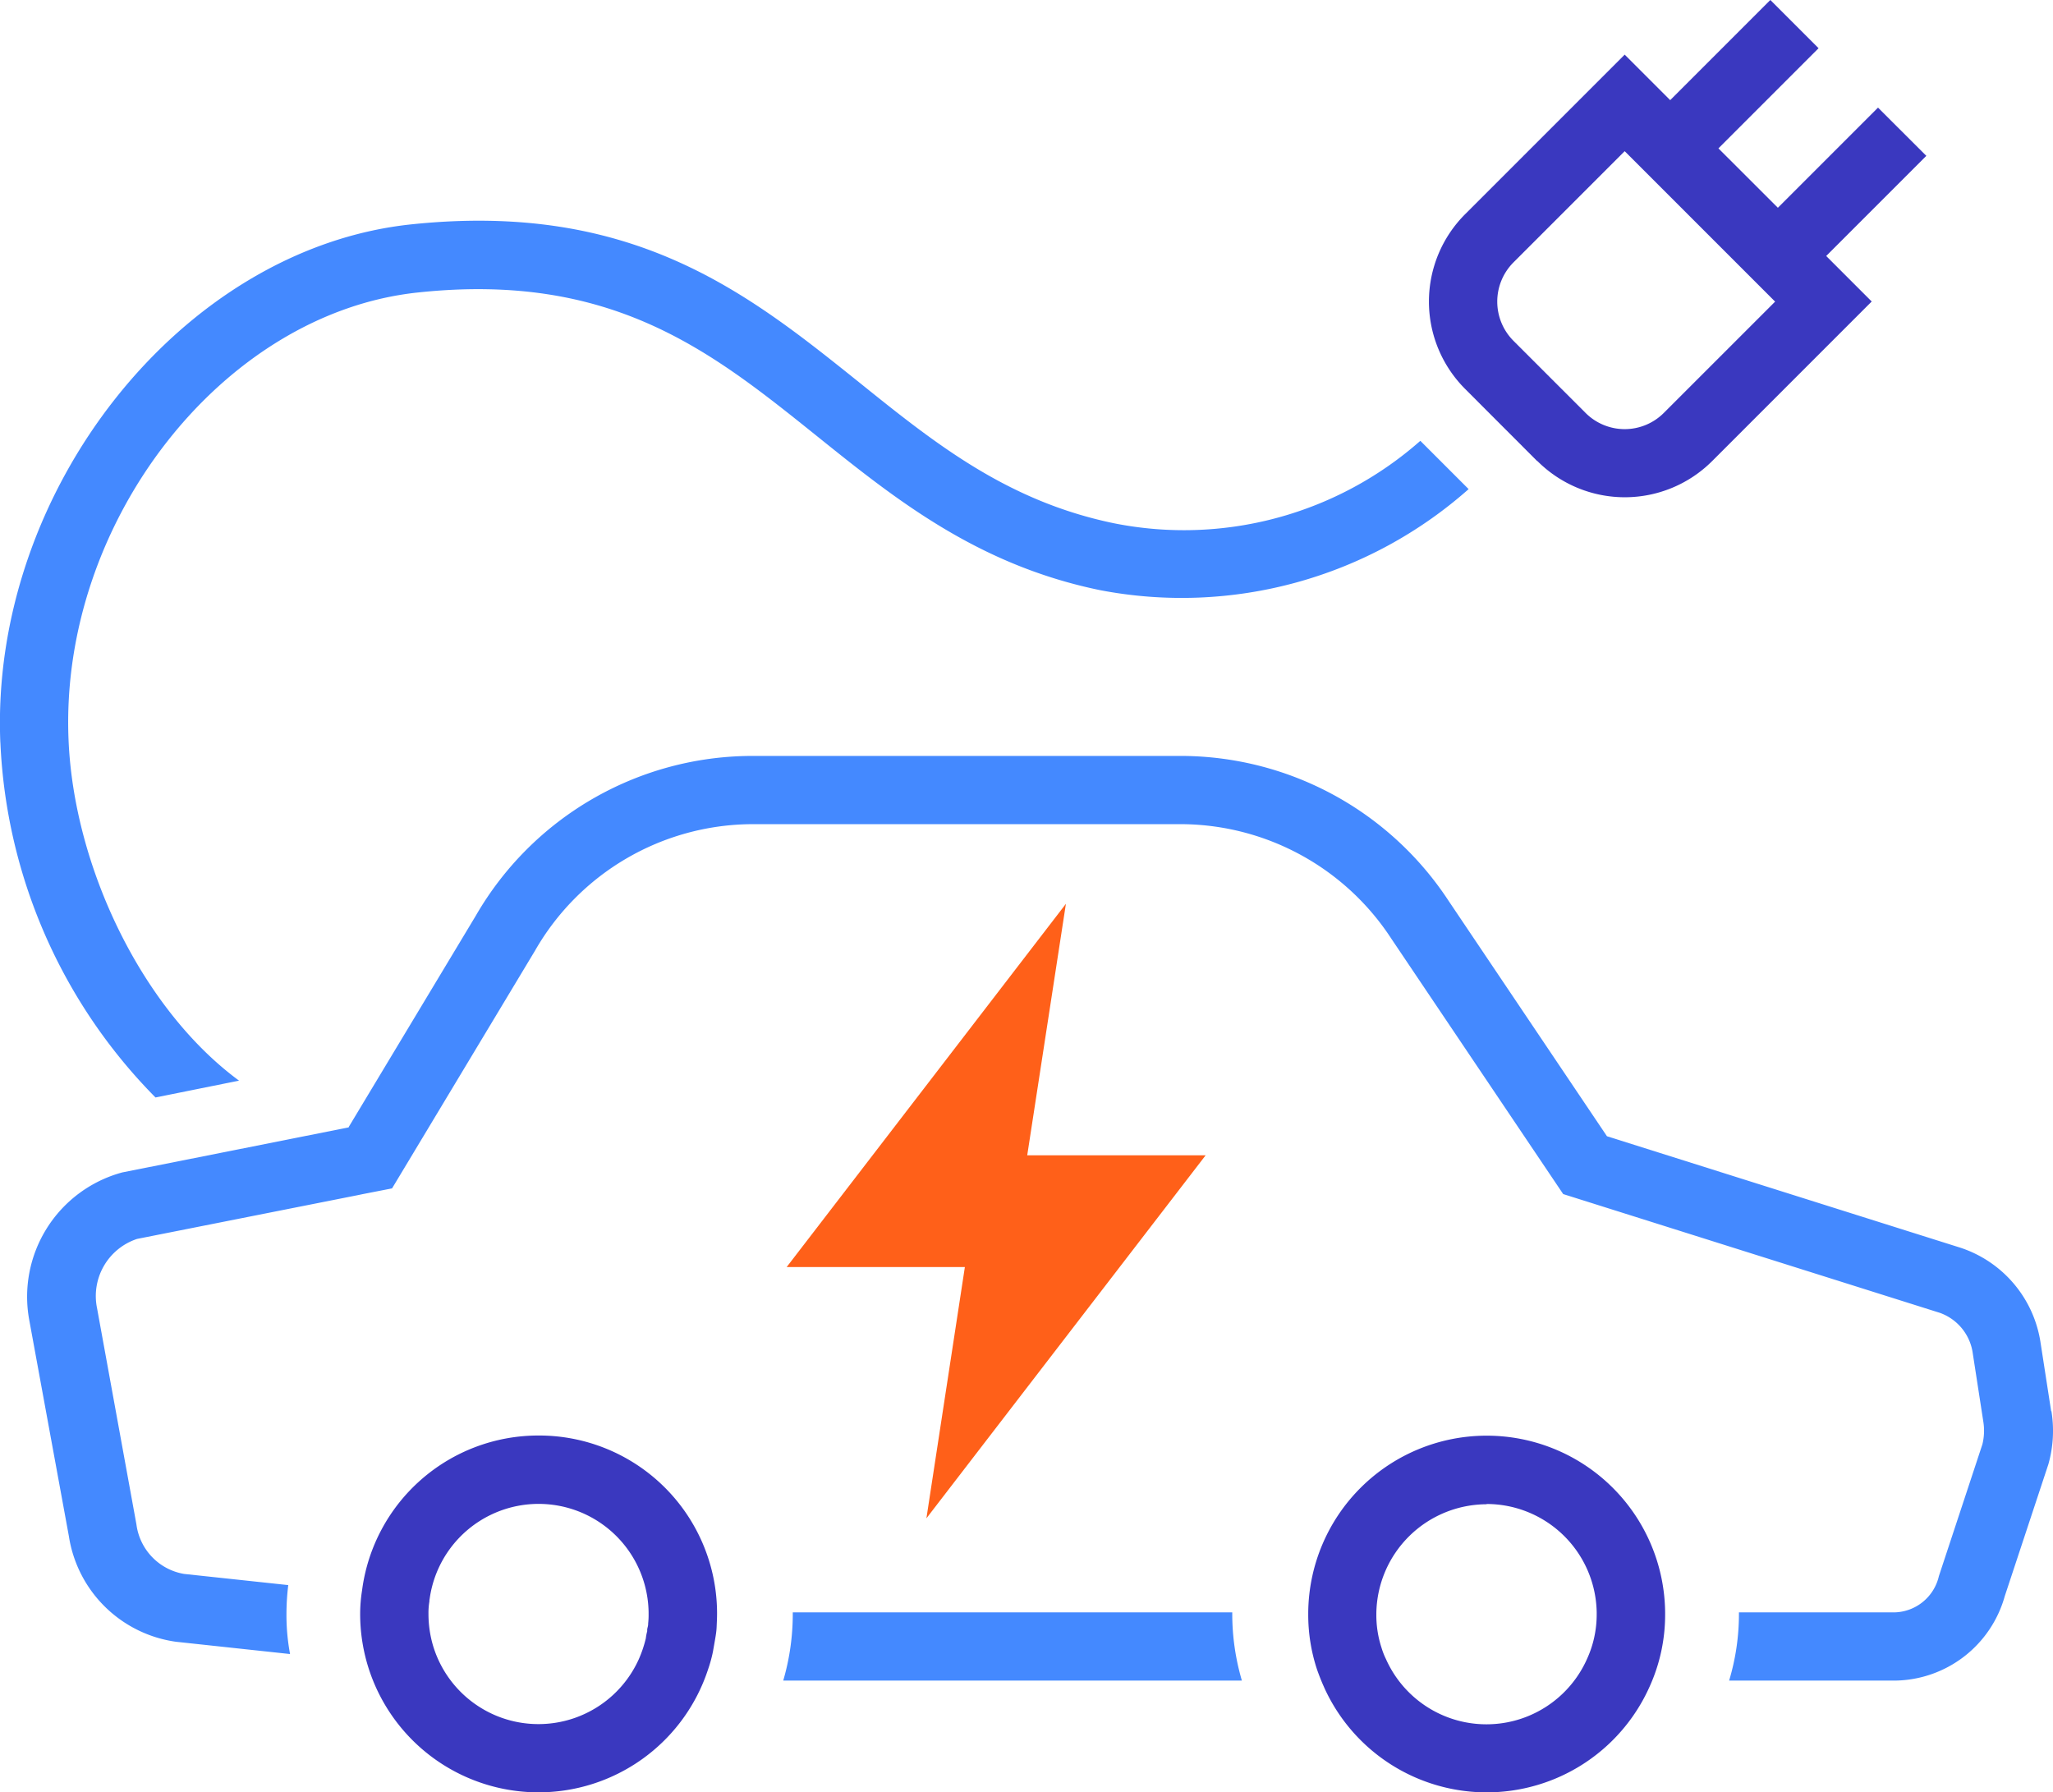 <svg height="78.748" viewBox="0 0 90.208 78.748" width="90.208" xmlns="http://www.w3.org/2000/svg"><g transform="translate(-.004 -.001)"><path d="m15031.19 95.523a10.152 10.152 0 0 0 .431-2.93v-.068h6.856a2.053 2.053 0 0 0 1.93-1.593l1.911-5.788a2.5 2.5 0 0 0 .041-1l-.46-2.979a2.21 2.21 0 0 0 -1.45-1.8l-16.55-5.218-7.552-11.222a11.077 11.077 0 0 0 -9.138-5.03h-19.02a11.049 11.049 0 0 0 -9.47 5.562l-6.279 10.44-1.273.249-.237.049-9.693 1.922a2.643 2.643 0 0 0 -1.759 3.047l1.729 9.493a2.54 2.54 0 0 0 2.092 2.179l4.58.491a10.694 10.694 0 0 0 -.079 1.269 9.339 9.339 0 0 0 .158 1.76l-5.019-.54a5.534 5.534 0 0 1 -4.7-4.641l-1.74-9.489a5.657 5.657 0 0 1 4.089-6.491l4.313-.857 5.63-1.121.019-.042 5.57-9.259a14.044 14.044 0 0 1 12.071-7.019h19.02a14.092 14.092 0 0 1 11.648 6.359l6.963 10.35 15.538 4.9a5.207 5.207 0 0 1 3.519 4.2l.461 2.979h.012a5.393 5.393 0 0 1 -.133 2.33l-1.918 5.8a5.074 5.074 0 0 1 -4.822 3.708zm-41.562 0a10.422 10.422 0 0 0 .419-2.93v-.068h19.311v.068a10.389 10.389 0 0 0 .423 2.93zm-34.4-41.21c-.461-11.071 7.967-21.7 18.037-22.769 9.772-1.031 14.813 3.021 19.7 6.94 3.338 2.688 6.5 5.218 11.188 6.189a15.7 15.7 0 0 0 13.469-3.621l2.122 2.122a19.015 19.015 0 0 1 -16.19 4.44c-5.4-1.11-9-4-12.469-6.789-4.61-3.7-8.96-7.2-17.5-6.291-8.579.9-15.761 10.089-15.36 19.65.23 5.6 3.239 11.849 7.491 14.979l-3.67.74a23.643 23.643 0 0 1 -6.816-15.59z" fill="#4489ff" transform="translate(-14955.209 -21.683)"/><path d="m14997.56 105.5c-.109-.238-.207-.49-.3-.75a7.659 7.659 0 0 1 -.392-2.447v-.083a7.839 7.839 0 0 1 7.843-7.76h.007a7.837 7.837 0 0 1 7.832 7.76v.083a7.635 7.635 0 0 1 -.69 3.2 7.837 7.837 0 0 1 -14.3 0zm7.142-8.027a4.859 4.859 0 0 0 -4.841 4.789v.049a4.6 4.6 0 0 0 .229 1.471 3.149 3.149 0 0 0 .192.49 4.835 4.835 0 0 0 8.83.011 4.693 4.693 0 0 0 .431-1.98v-.083a4.841 4.841 0 0 0 -4.83-4.758zm-49.148 7.119a7.872 7.872 0 0 1 -.344-2.3 6.658 6.658 0 0 1 .083-1.029 7.811 7.811 0 0 1 7.76-6.81h.008a7.819 7.819 0 0 1 7.831 7.76v.079c0 .2-.011.381-.019.581s-.042.388-.071.558-.061.351-.091.52a6.05 6.05 0 0 1 -.219.792 7.838 7.838 0 0 1 -14.938-.151zm2.707-2.949-.008.049v.049a3 3 0 0 0 -.041.55 4.906 4.906 0 0 0 .211 1.429 4.835 4.835 0 0 0 9.03.562 5.256 5.256 0 0 0 .31-.92 1.9 1.9 0 0 1 .06-.309v-.09l.02-.09a.551.551 0 0 0 .022-.17 3.218 3.218 0 0 0 .019-.411v-.079a4.833 4.833 0 0 0 -9.622-.569zm48.67-50-3.167-3.171a5.428 5.428 0 0 1 0-7.681l7.009-7.009 2 2 4.4-4.4 2.119 2.119-4.4 4.4 2.612 2.609 4.4-4.4 2.123 2.119-4.4 4.4 2 2-7.009 7.009a5.43 5.43 0 0 1 -7.681 0zm-1.048-8.729a2.439 2.439 0 0 0 0 3.439l3.171 3.171a2.43 2.43 0 0 0 3.438 0l4.891-4.89-6.61-6.61z" fill="#3a38bf" transform="translate(-14939.381 -31.381)"/><path d="m52.98 50.76h-7.84l1.7-11.05-12.27 15.96h7.83l-1.69 11.04z" fill="#ff6019"/></g></svg>
